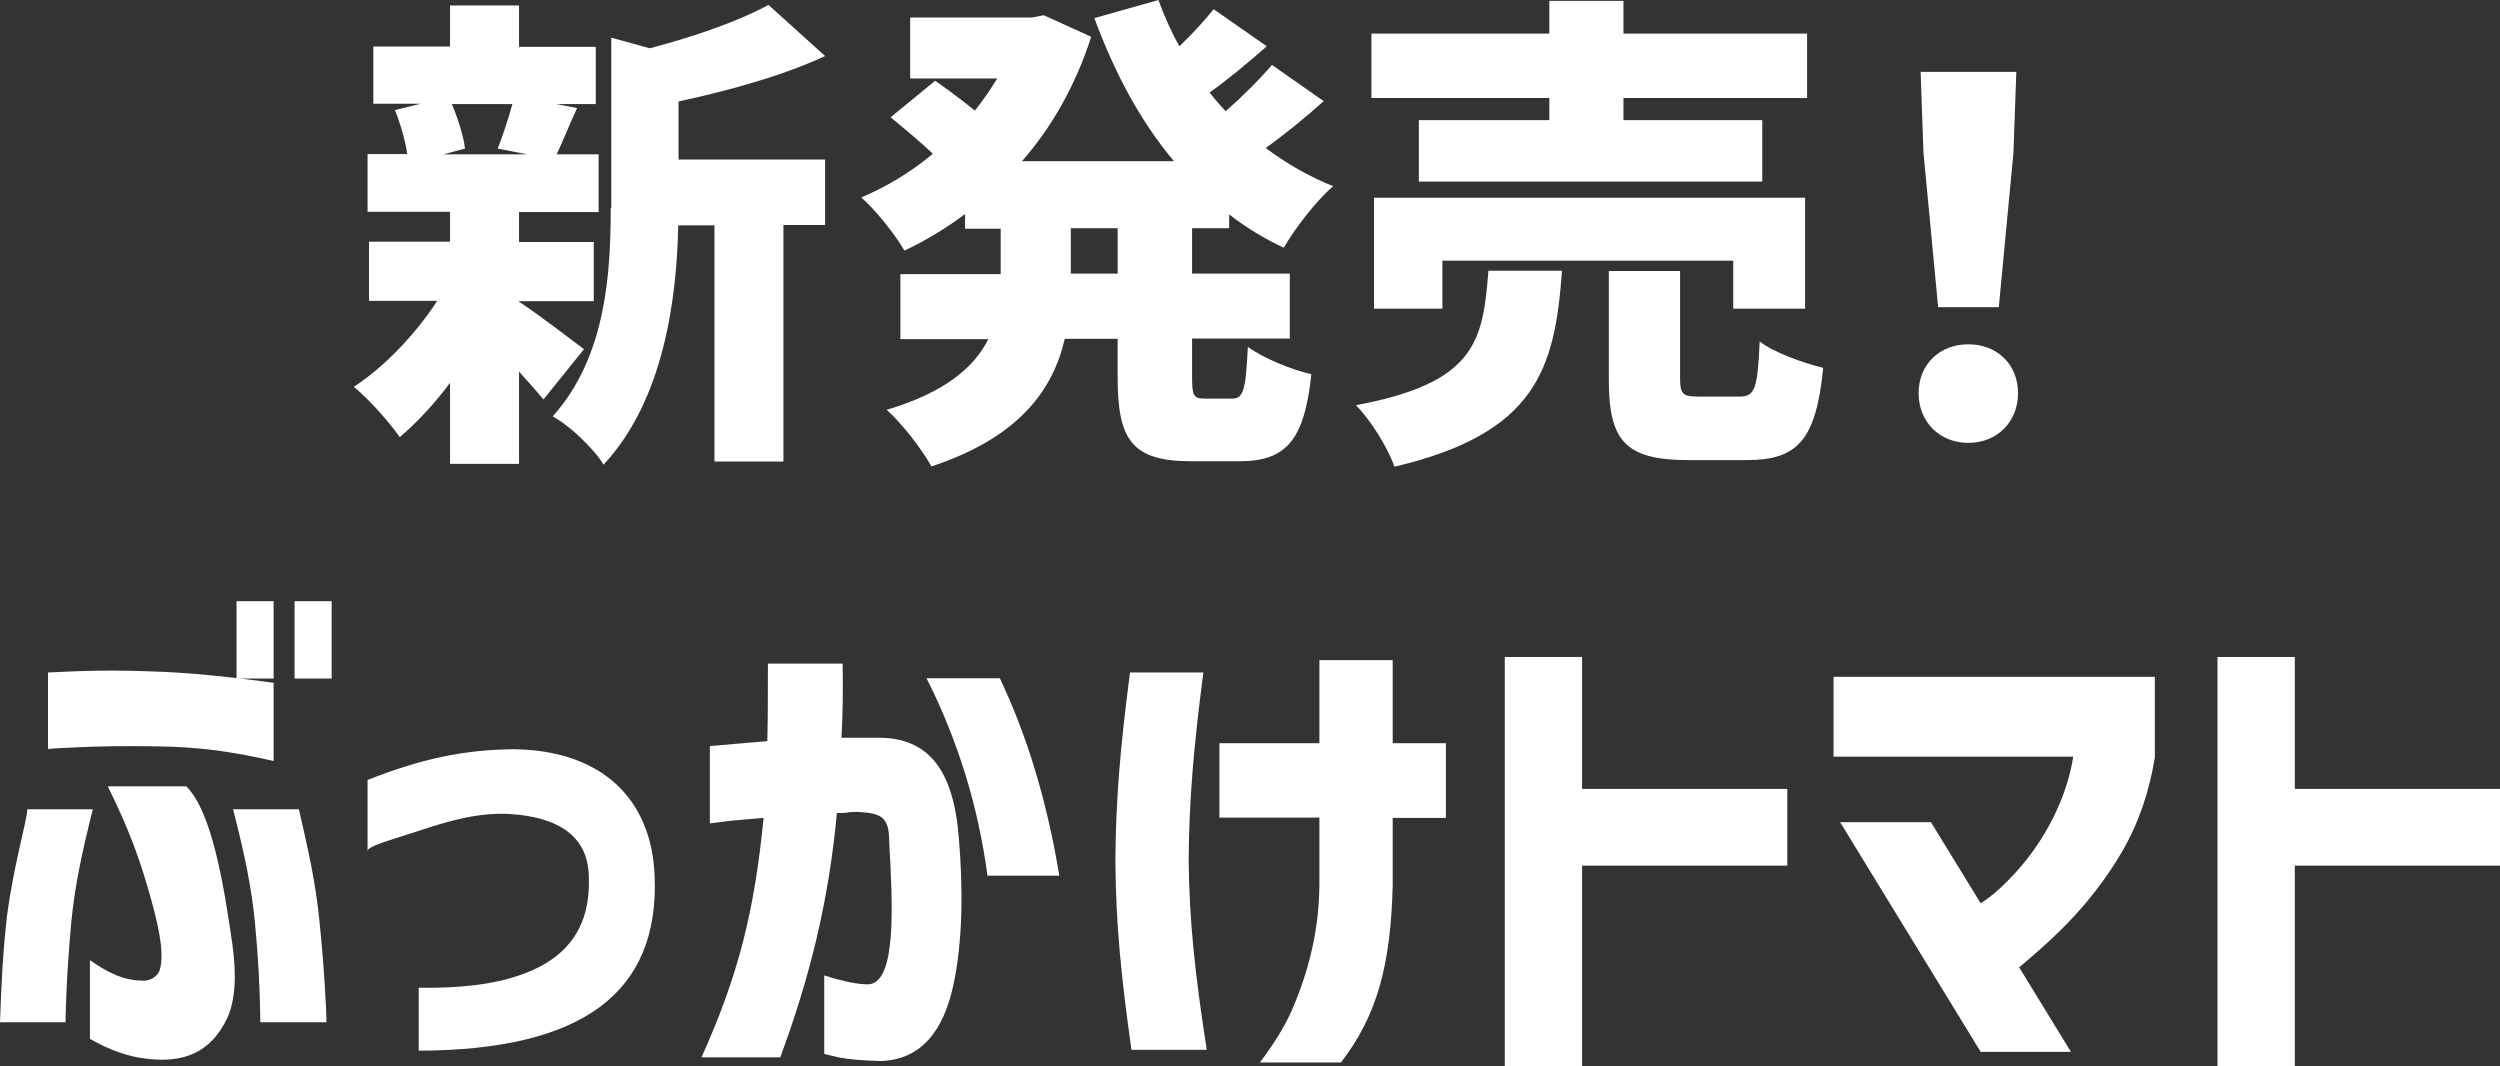 <?xml version="1.0" encoding="UTF-8"?><svg id="_レイヤー_2" xmlns="http://www.w3.org/2000/svg" viewBox="0 0 86.99 37.1"><rect x="0" y="0" width="86.99" height="37.1" fill="#333333" stroke="none"/><defs><style>.cls-1{fill:#fff;stroke-width:0px;}</style></defs><g id="_追從"><path class="cls-1" d="M15.2,10.47h-2.36v-2.06h2.82v-1.04h-2.87v-2.01h1.38c-.07-.48-.24-1.07-.43-1.53l.9-.22h-1.65v-1.99h2.67V.19h2.4v1.44h2.67v1.99h-1.38l.73.14c-.29.63-.51,1.19-.71,1.61h1.46v2.01h-2.77v1.04h2.6v2.06h-2.6v.02c.61.39,1.9,1.38,2.26,1.65l-1.41,1.75c-.22-.27-.53-.61-.85-.97v3.21h-2.4v-2.82c-.54.73-1.16,1.39-1.75,1.89-.37-.53-1.09-1.34-1.6-1.75,1.05-.68,2.14-1.82,2.89-2.97ZM16.18,5.17l-.75.2h2.91l-1.02-.2c.17-.44.37-1.04.51-1.55h-2.11c.22.51.41,1.12.46,1.55ZM21.27,7.24V1.31l1.34.37c1.56-.41,3.11-.95,4.13-1.51l1.97,1.78c-1.51.7-3.38,1.21-5.1,1.58v2.02h5.1v2.28h-1.45v8.23h-2.4V7.84h-1.26c-.05,2.52-.49,6.07-2.6,8.33-.31-.54-1.21-1.39-1.77-1.68,1.85-2.06,2.02-4.95,2.02-7.24Z"/><path class="cls-1" d="M32.45,5.34c-.41-.39-1-.88-1.46-1.26l1.55-1.27c.41.29.95.68,1.38,1.04.29-.36.54-.73.78-1.12h-3.03V.61h4.23l.42-.08,1.65.75c-.54,1.68-1.36,3.13-2.41,4.33h5.29c-1.17-1.39-2.07-3.08-2.77-4.98l2.23-.63c.2.56.44,1.1.73,1.61.44-.42.88-.9,1.19-1.29l1.85,1.29c-.66.58-1.36,1.16-1.99,1.61.17.22.36.44.56.65.58-.51,1.19-1.12,1.61-1.61l1.8,1.26c-.65.58-1.36,1.16-2.02,1.63.71.53,1.5.99,2.35,1.33-.58.49-1.34,1.48-1.72,2.14-.68-.32-1.33-.71-1.9-1.16v.48h-1.29v1.58h3.4v2.26h-3.4v1.33c0,.68.05.76.46.76h.94c.39,0,.47-.32.54-1.8.53.39,1.53.8,2.21.95-.24,2.29-.87,3.03-2.5,3.03h-1.67c-2.07,0-2.57-.73-2.57-2.92v-1.34h-1.84c-.41,1.77-1.58,3.43-4.64,4.44-.3-.56-1.05-1.53-1.56-1.97,2.06-.61,3.06-1.5,3.54-2.46h-3.06v-2.26h3.49v-1.58h-1.24v-.51c-.66.49-1.36.92-2.11,1.27-.32-.56-1-1.41-1.5-1.85.88-.37,1.72-.88,2.48-1.51ZM37.26,7.94v1.58h1.63v-1.58h-1.63Z"/><path class="cls-1" d="M51.78,9.42h2.57c-.24,3.42-.9,5.66-5.83,6.82-.22-.65-.83-1.63-1.34-2.14,4.16-.78,4.42-2.21,4.61-4.67ZM47.72,3.42V1.17h6.19V.03h2.58v1.14h6.39v2.24h-6.39v.77h4.83v2.14h-11.95v-2.14h4.54v-.77h-6.19ZM47.82,6.88h14.99v3.86h-2.5v-1.67h-10.12v1.67h-2.38v-3.86ZM55.98,9.43h2.48v3.72c0,.58.1.65.66.65h1.41c.53,0,.63-.27.7-1.92.49.39,1.55.76,2.21.92-.25,2.53-.9,3.21-2.67,3.21h-2.02c-2.24,0-2.77-.71-2.77-2.82v-3.76Z"/><path class="cls-1" d="M68.49,11.98c1,0,1.73.7,1.73,1.7s-.73,1.73-1.73,1.73-1.73-.73-1.73-1.73.73-1.7,1.73-1.7ZM66.83,2.5h3.33l-.1,2.82-.51,5.37h-2.11l-.51-5.37-.1-2.82Z"/><path class="cls-1" d="M0,35.57c.05-1.41.1-2.4.24-3.67.24-1.84.71-3.38.71-3.74h2.28c-.41,1.63-.63,2.72-.75,3.93-.19,2.06-.2,3.48-.2,3.48H0ZM1.67,23.4c1.36-.07,2.35-.09,3.79-.03,1.72.05,4.06.39,4.06.39v2.72c-1.5-.34-2.6-.49-4.08-.51-1.12-.02-2.02,0-2.7.03-.7.03-1.05.05-1.07.07v-2.67ZM6.49,27.37c.87.87,1.29,3.33,1.6,5.52.15,1.1.09,1.95-.19,2.55-.56,1.17-1.5,1.58-2.87,1.39-.58-.07-1.21-.29-1.9-.68v-2.74c.68.48,1.22.7,1.77.71.24.02.42-.05.56-.2.14-.14.19-.48.14-1.04-.05-.44-.17-.97-.34-1.58-.34-1.22-.7-2.31-1.51-3.94h2.75ZM9.06,35.57c-.02-1.27-.07-2.21-.19-3.48-.12-1.21-.34-2.29-.76-3.93h2.29c.34,1.48.56,2.46.7,3.74.19,1.8.26,3.33.26,3.67h-2.29ZM9.52,20.92v2.69h-1.29v-2.69h1.29ZM11.54,20.92v2.69h-1.29v-2.69h1.29Z"/><path class="cls-1" d="M12.79,27.14c1.85-.73,3.31-1.05,5.08-1.07,2.96.03,4.81,1.63,4.91,4.44.15,4.03-2.5,6.03-8.21,6.05v-2.19c1.45.02,2.62-.12,3.52-.44,1.79-.61,2.45-1.82,2.4-3.38,0-1.22-.75-2.11-2.8-2.23-1.11-.05-2.16.27-3.18.61-.88.29-1.72.51-1.72.68v-2.46Z"/><path class="cls-1" d="M24.71,25.96c.75-.07,1.41-.12,1.99-.17.02-.8.02-1.7.02-2.7h2.6c.02.99,0,1.85-.04,2.58h1.29c1.7,0,2.6,1.07,2.79,3.45.15,1.72.15,3.62-.19,5.17-.34,1.56-1.1,2.58-2.52,2.63-.59-.02-1.07-.05-1.43-.12-.36-.08-.54-.12-.54-.14v-2.72c.68.22,1.21.32,1.56.31.95-.1.83-2.7.7-4.96,0-.87-.27-.99-1.09-1.04-.13,0-.25,0-.34.02-.1.02-.24.02-.39.02-.29,3.13-.95,5.73-1.97,8.5h-2.74c1.29-2.87,1.84-5.08,2.16-8.33-.56.05-1,.08-1.33.12-.34.05-.53.07-.54.07v-2.69ZM34.79,23.6c.97,2.04,1.65,4.33,2.07,6.87h-2.5c-.32-2.4-1.02-4.69-2.12-6.87h2.55Z"/><path class="cls-1" d="M41.87,23.41c-.34,2.63-.49,4.4-.51,6.46.02,2.19.22,4.01.63,6.66h-2.62c-.36-2.57-.54-4.33-.56-6.6.02-2.16.17-3.93.51-6.53h2.55ZM42.43,28.46v-2.6h3.48v-2.89h2.55v2.89h1.85v2.6h-1.85v2.36c-.07,2.8-.56,4.54-1.8,6.15h-2.82c.49-.65.85-1.24,1.09-1.77.47-1.07.97-2.58.98-4.42v-2.33h-3.48Z"/><path class="cls-1" d="M55.05,30.11v6.99h-2.69v-14.24h2.69v4.59h7.14v2.67h-7.14Z"/><path class="cls-1" d="M63.8,26.34v-2.79h11.18v2.8c-.19,1.19-.56,2.29-1.15,3.3-1.19,2.02-2.6,3.18-3.57,4.01l1.8,2.94h-3.14l-4.89-7.99h3.16l1.73,2.82c.36-.22.78-.59,1.26-1.12.94-1.04,1.73-2.5,1.96-3.98h-8.33Z"/><path class="cls-1" d="M79.85,30.11v6.99h-2.69v-14.24h2.69v4.59h7.14v2.67h-7.14Z"/></g></svg>